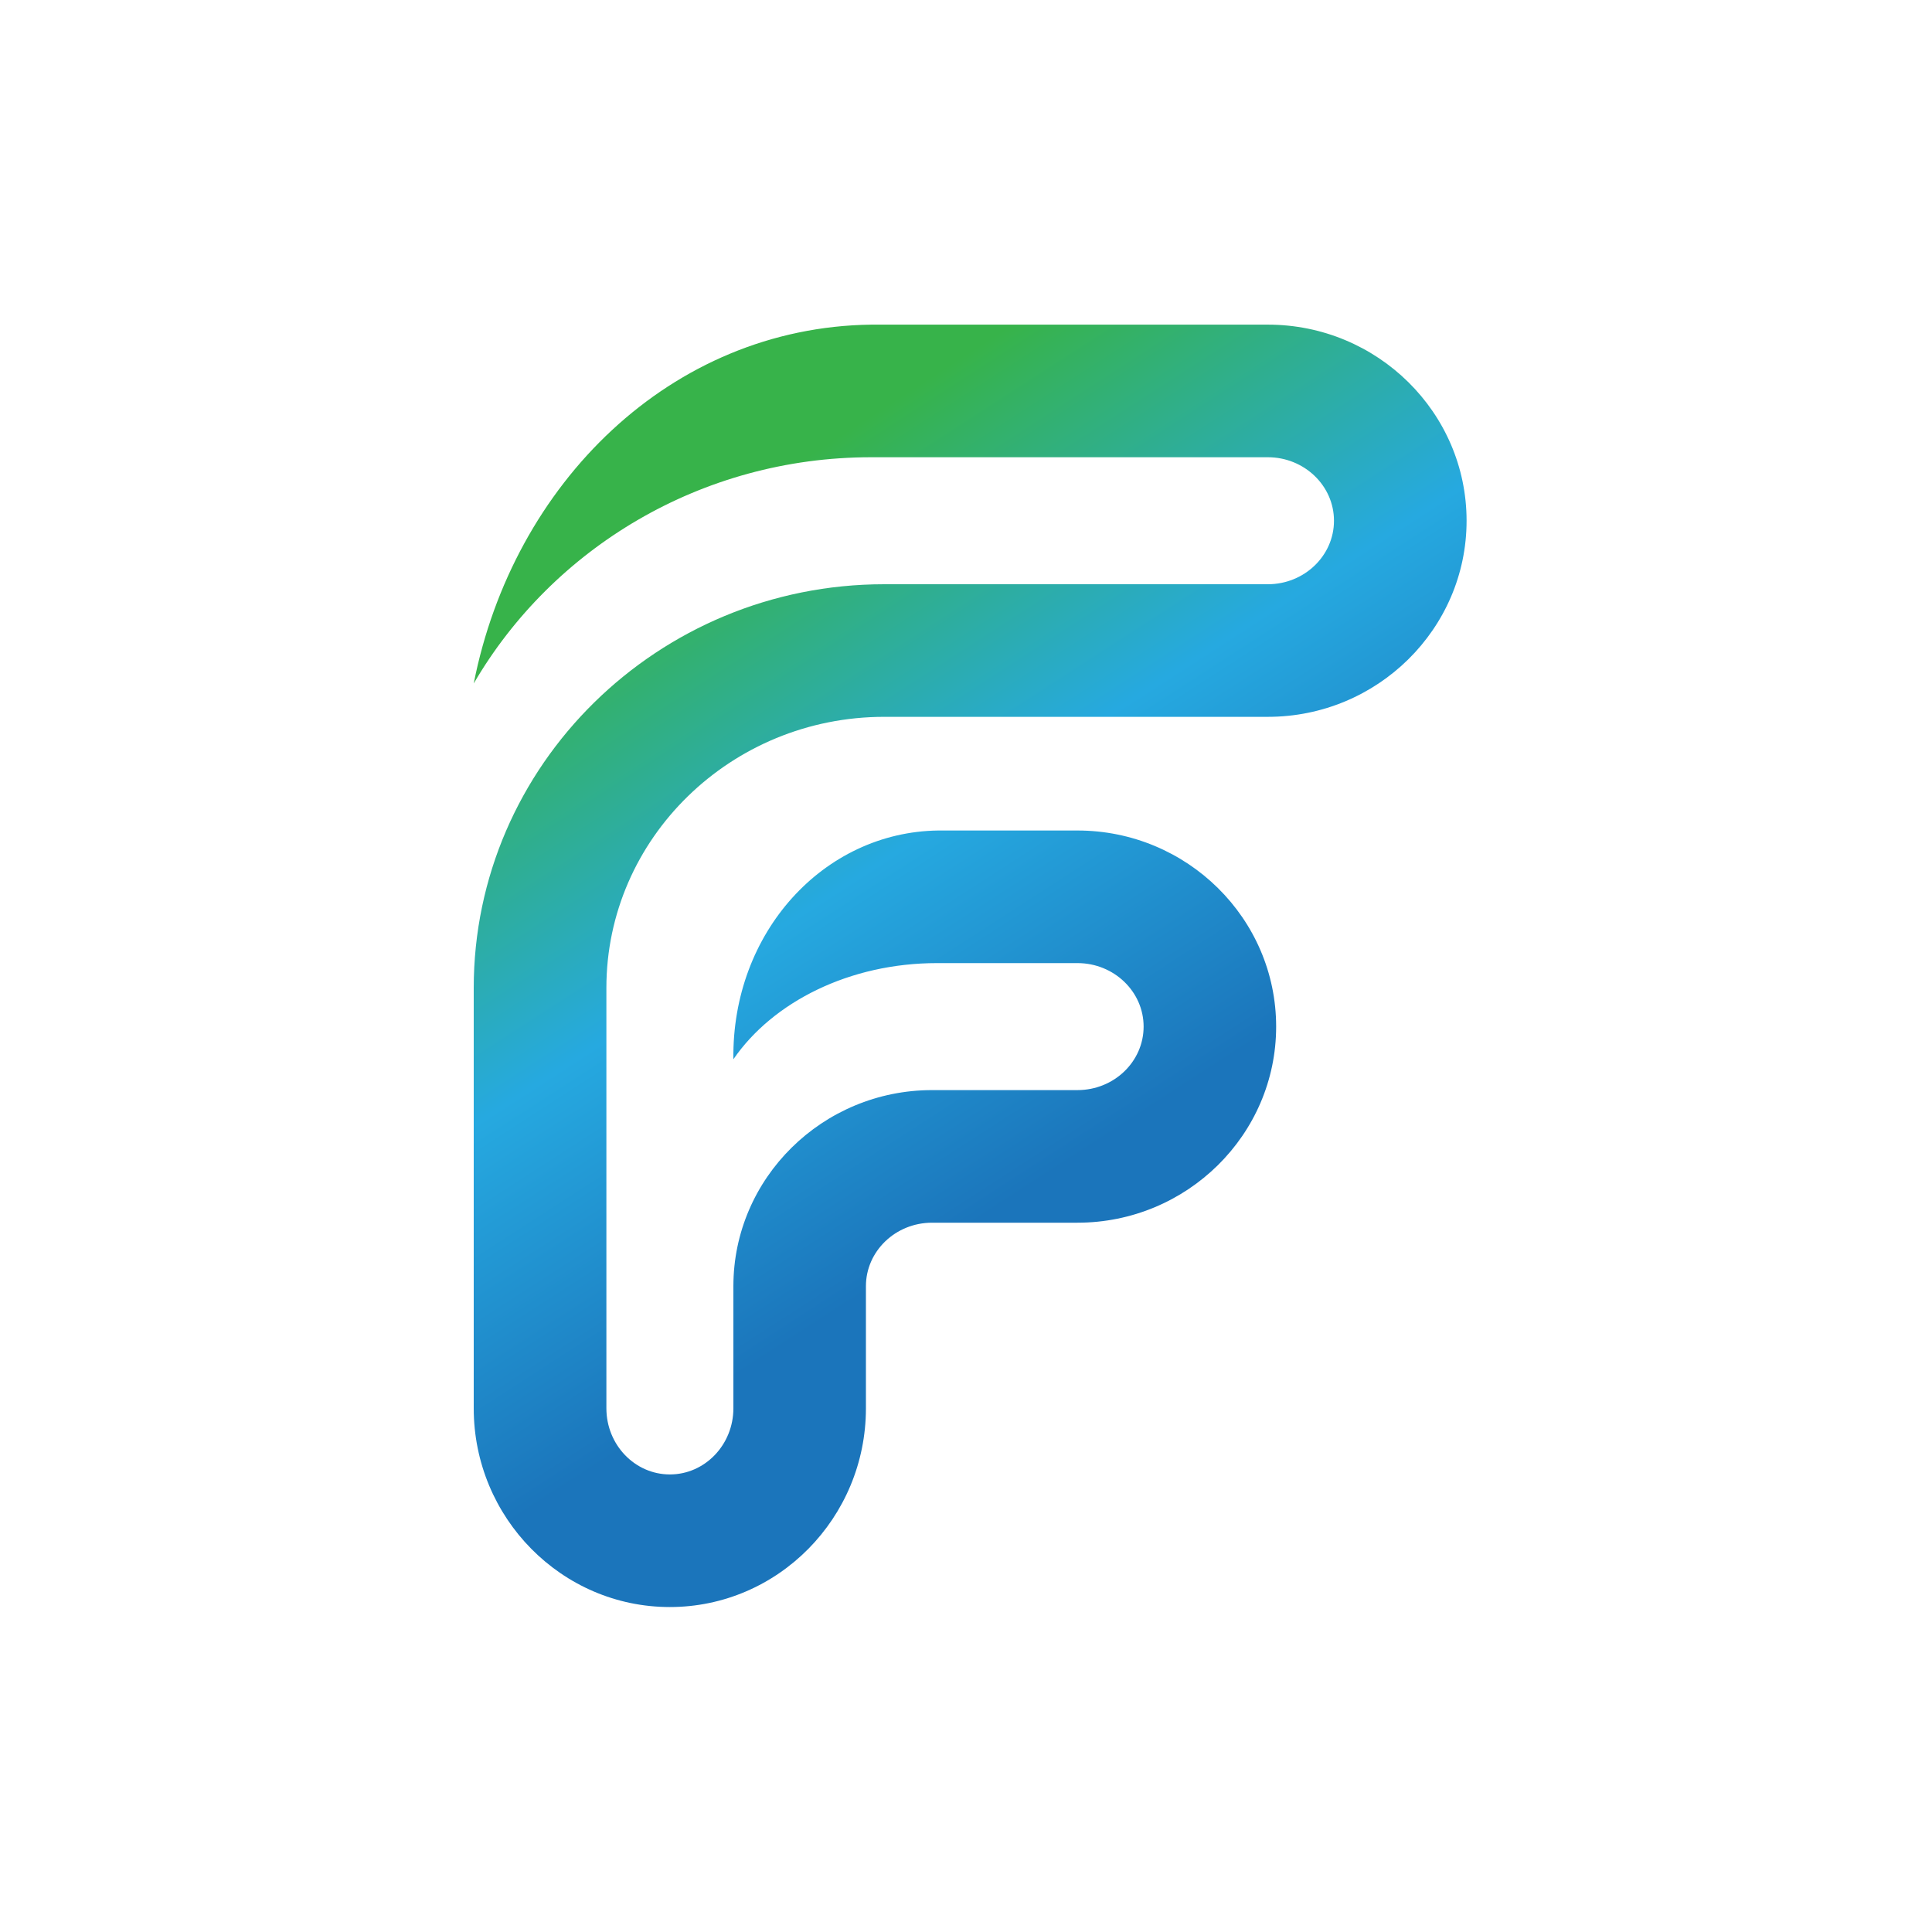 <?xml version="1.0" encoding="utf-8"?>
<!-- Generator: Adobe Illustrator 25.2.1, SVG Export Plug-In . SVG Version: 6.00 Build 0)  -->
<svg version="1.1" id="Layer_1" xmlns="http://www.w3.org/2000/svg" xmlns:xlink="http://www.w3.org/1999/xlink" x="0px" y="0px"
	 viewBox="0 0 300 300" style="enable-background:new 0 0 300 300;" xml:space="preserve">
<style type="text/css">
	.st0{fill:url(#SVGID_1_);}
</style>
<g>
	<linearGradient id="SVGID_1_" gradientUnits="userSpaceOnUse" x1="107.177" y1="82.66" x2="169.069" y2="178.457">
		<stop  offset="0" style="stop-color:#37B34A"/>
		<stop  offset="0.517" style="stop-color:#26A9E0"/>
		<stop  offset="1" style="stop-color:#1B75BB"/>
	</linearGradient>
	<path class="st0" d="M137.3,111.31h59.57c17.01,0,30.86-13.66,30.86-30.45c0-16.79-13.84-30.45-30.86-30.45h-61.6
		c-31.1,0.41-55.59,24.65-61.71,55.72C85.78,85.17,108.86,71,135.27,71h61.6c5.66,0,10.27,4.42,10.27,9.86
		c0,5.44-4.61,9.86-10.27,9.86H137.3c-35.15,0-63.74,28.12-63.74,62.69v65.27c0,17.01,13.66,30.86,30.45,30.86
		c16.79,0,30.45-13.84,30.45-30.86v-18.96c0-5.44,4.6-9.86,10.27-9.86h22.57c17.01,0,30.86-13.66,30.86-30.45
		s-13.84-30.45-30.86-30.45h-21.61c-17.8,0.23-32.07,15.84-31.81,35.52c6.12-8.89,18.01-14.93,31.63-14.93h21.8
		c5.66,0,10.27,4.42,10.27,9.86c0,5.44-4.6,9.86-10.27,9.86h-22.57c-17.01,0-30.86,13.66-30.86,30.45v18.96
		c0,5.66-4.42,10.27-9.86,10.27c-5.44,0-9.86-4.6-9.86-10.27v-65.27C94.15,130.2,113.5,111.31,137.3,111.31z"/>
</g>
</svg>
